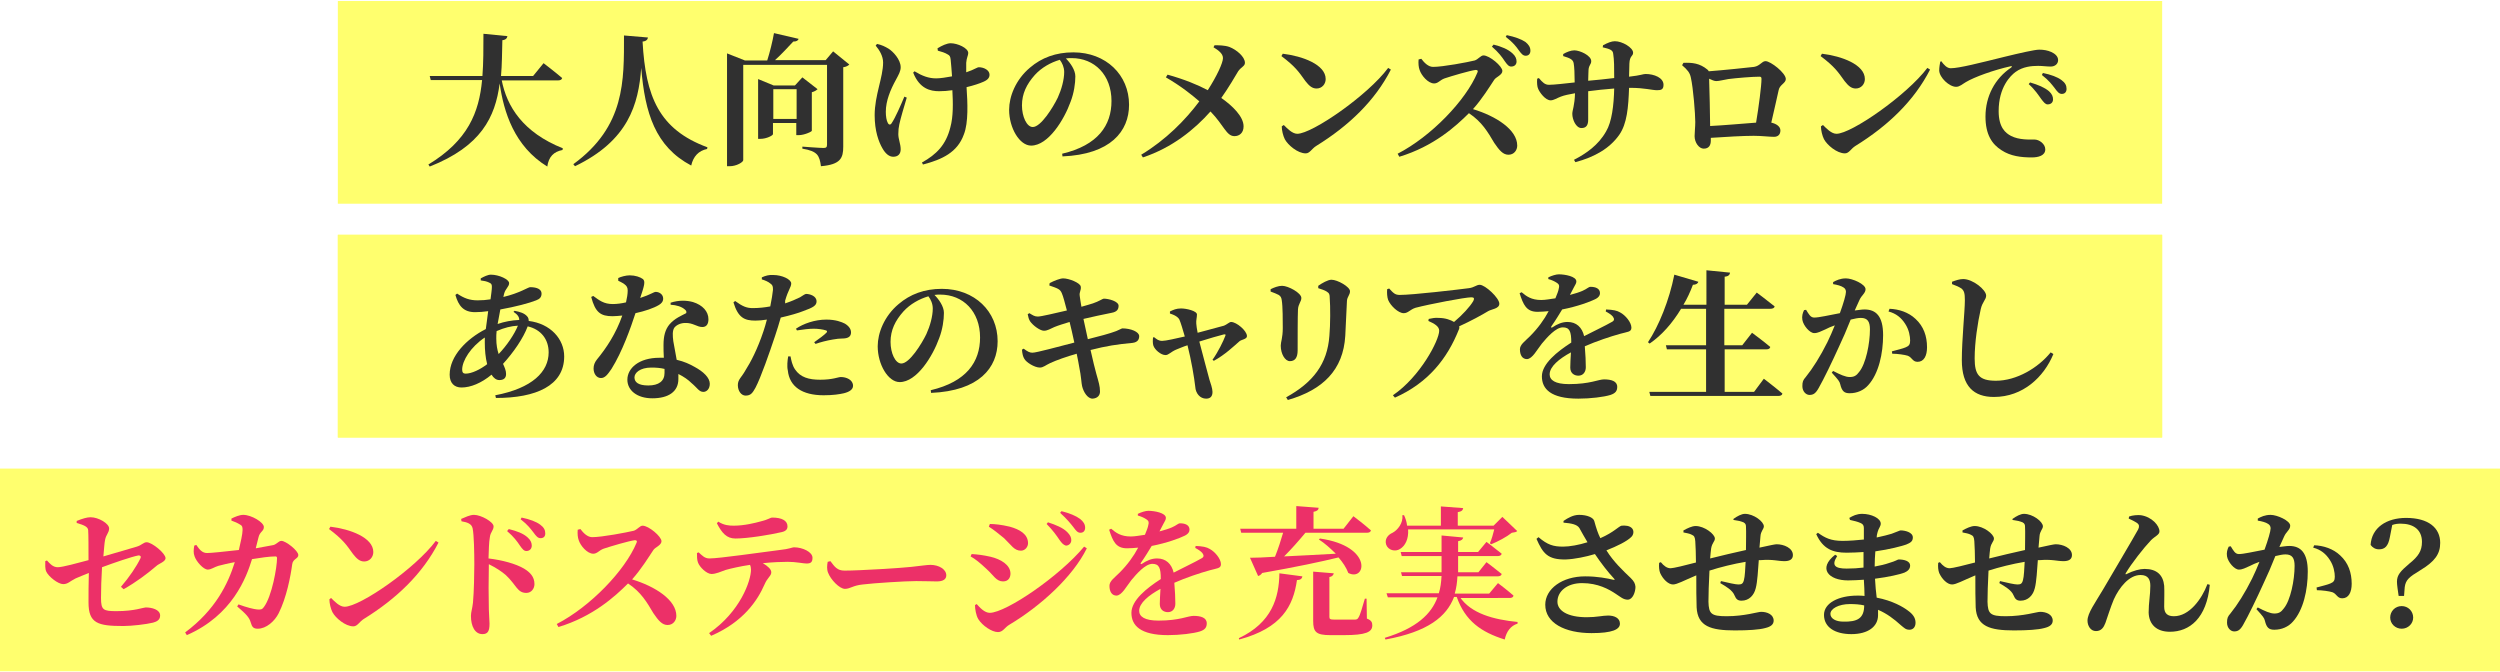 <?xml version="1.0" encoding="utf-8"?>
<!-- Generator: Adobe Illustrator 25.3.1, SVG Export Plug-In . SVG Version: 6.00 Build 0)  -->
<svg version="1.1" id="レイヤー_1" xmlns="http://www.w3.org/2000/svg" xmlns:xlink="http://www.w3.org/1999/xlink" x="0px"
	 y="0px" width="740px" height="199px" viewBox="0 0 740 199" style="enable-background:new 0 0 740 199;" xml:space="preserve">
<style type="text/css">
	.st0{fill:#FFFF6E;}
	.st1{fill:#303030;}
	.st2{fill:#EC3068;}
</style>
<g>
	<rect x="100" y="0.3" class="st0" width="540" height="60"/>
	<rect x="100" y="69.5" class="st0" width="540" height="60"/>
	<rect x="100" y="69.5" class="st0" width="540" height="60"/>
	<rect x="0" y="138.7" class="st0" width="740" height="60"/>
	<g>
		<path class="st1" d="M148.5,23.7c1.5,7.8,6.3,15.5,18.1,20.2l-0.1,0.5c-2.6,0.5-4.1,2-4.5,4.9c-9.8-6-12.9-16.2-14.1-24.6
			c-1.3,10-5.5,18.6-20.7,24.6l-0.4-0.6c11.7-7.1,15-15.4,15.9-25h-15.2l-0.3-1.2h15.6c0.3-3.9,0.3-8.1,0.3-12.5l7.1,0.7
			c-0.1,0.6-0.5,1.1-1.5,1.2c-0.1,3.7-0.1,7.2-0.4,10.6h9.5l3.1-3.8c0,0,3.4,2.6,5.5,4.4c-0.1,0.5-0.6,0.7-1.2,0.7H148.5z"/>
		<path class="st1" d="M191.8,11.1c-0.1,0.6-0.5,1.1-1.6,1.2c0.9,16.2,4.8,26,19.2,31.3l-0.1,0.5c-2.5,0.5-4.1,2.2-4.7,4.9
			c-10.6-5.6-13.7-15.5-14.8-28.9c-0.8,10.8-3.8,21.5-19.6,29.1l-0.5-0.6c15.4-11.2,15-24.8,15-38.1L191.8,11.1z"/>
		<path class="st1" d="M251.4,19.1c-0.3,0.3-0.9,0.7-1.8,0.8v23.5c0,3.4-0.8,5.3-6.6,5.8c-0.2-1.6-0.5-2.7-1.2-3.5
			c-0.8-0.8-1.9-1.3-4.3-1.7v-0.6c0,0,5.1,0.4,6.3,0.4c0.8,0,1-0.3,1-1V19.2h-24.8v28.2c0,0.6-2,1.8-4,1.8h-0.8V15.8l5.3,2.1h6.6
			c0.8-2.5,1.6-5.8,2-8.1l7.3,1.7c-0.2,0.5-0.6,0.8-1.6,0.8c-1.5,1.6-3.4,3.7-5.4,5.5h15l2.2-2.6L251.4,19.1z M240.3,38.7
			c0,0.3-2.3,1.3-3.8,1.3h-0.8v-3.6h-6.9v3.3c0,0.4-1.9,1.4-3.7,1.4h-0.7V23.4l4.6,1.9h6.3l2.2-2.4l4.5,3.5
			c-0.3,0.3-0.9,0.7-1.7,0.9V38.7z M235.8,35.2v-8.8h-6.9v8.8H235.8z"/>
		<path class="st1" d="M268.4,28.9c-0.8,2.7-1.8,6-2.2,7.9c-0.2,1-0.3,1.7-0.3,2.9c0,1.5,0.7,2.9,0.7,4.5c0,1.4-0.8,2.2-2.2,2.2
			c-1.2,0-2.3-0.9-3.2-2.5c-1.1-1.9-2.3-5.1-2.3-9.8c0-5.9,2.5-11.2,2.5-15.6c0-1.9-1.1-3.7-2.2-5l0.4-0.5c1.4,0.3,2.4,0.8,3.4,1.4
			c1.3,0.8,3.6,3.2,3.6,5.5c0,1.2-0.6,2.2-1.4,3.7c-1.6,2.9-3,6.2-3,9.5c0,1.3,0.2,2.6,0.6,3.3c0.3,0.6,0.8,0.6,1.1,0.1
			c1.1-1.6,2.7-5.3,3.8-7.9L268.4,28.9z M277.5,14.3c1.3-0.8,2.8-1.5,3.9-1.5c2,0,5.2,1.4,5.2,2.9c0,0.7-0.5,1.4-0.6,2.9
			c0,0.8,0,1.8,0,2.8c0.6-0.2,1.1-0.4,1.6-0.6c1.4-0.6,1.8-0.9,2.1-0.9c1.6,0,3.2,0.9,3.2,2.2c0,0.8-0.4,1.5-1.8,2.1
			c-1.1,0.5-2.9,1.1-5,1.6c0.3,4.5,0.6,10.5-0.8,14c-1.9,5.3-6.4,7.4-12.1,8.9l-0.3-0.6c4.3-2.4,7.1-5.2,8.4-10.4
			c0.9-3.2,0.8-7.3,0.6-11c-1.3,0.2-2.7,0.3-3.9,0.3c-2.6,0-5.8-0.7-7.7-5.5l0.4-0.4c2.3,1.4,4.2,2.1,6.4,2.1c1.3,0,3-0.3,4.7-0.6
			c-0.1-1.8-0.3-3.7-0.4-4.9c-0.1-1-0.3-1.3-0.9-1.6c-0.8-0.5-1.8-0.8-2.9-1.1L277.5,14.3z"/>
		<path class="st1" d="M314.4,45.5c10.6-2.5,14.6-8.4,14.6-15.6c0-7.7-5-12.7-11.8-12.7c-0.5,0-1.1,0-1.7,0.1
			c1.3,1.3,2.8,3.4,2.8,5.3c0,2.1-0.4,4.9-1.4,7.5c-1.9,5.3-6.6,13-11.7,13c-3.4,0-6.5-5.2-6.5-10.6c0-3.9,1.9-8.9,6.2-12.5
			c3.4-2.9,7.6-4.5,12.8-4.5c9.7,0,16.5,6.7,16.5,15.5c0,7.9-5.5,14.7-19.7,15.3L314.4,45.5z M313.7,17.7c-2.7,0.8-5.4,2.3-7.4,4.5
			c-2.4,2.7-3.8,5.5-3.8,9c0,3.3,1.4,6.4,3.2,6.4c2.4,0,6-5.8,7.4-8.7c1.1-2.4,1.9-5.3,1.9-7.6C315,19.9,314.4,18.6,313.7,17.7z"/>
		<path class="st1" d="M359.5,13.4c1.3,0,3,0,4.4,0.5c2.1,0.8,4.6,2.9,4.6,4.7c0,1-1.1,1.2-2,2.5c-0.9,1.5-2.8,4.8-5,7.9
			c3.3,2.3,6.6,5.5,6.6,8.4c0,1.9-1.2,2.9-2.7,2.9c-2.4,0-3.1-3.2-7.1-7.3c-4.7,5.3-11.3,10.7-20,13.6l-0.5-0.8
			c7.3-4.4,13.1-10.3,17.2-15.8c-2.2-1.9-5.4-4.5-9.9-7.1l0.5-0.8c5,1.4,8.9,3,11.9,4.6c2.7-4.2,4.5-8.1,4.5-9.5
			c0-1.3-1.3-2.3-2.8-3.2L359.5,13.4z"/>
		<path class="st1" d="M379.7,15.9c5.8,0.7,12.7,3.2,12.7,7.5c0,1.5-1.1,2.8-2.7,2.8c-1.3,0-2.2-0.8-3.3-2.2c-2-2.8-3-4.3-7.1-7.4
			L379.7,15.9z M410.9,20.1l0.8,0.5c-4.7,9.2-12.4,16.6-22.1,22.6c-1.3,0.8-1.9,2.2-3.1,2.2c-2.4,0-5.3-2.5-6.2-4.2
			c-0.5-1-0.9-2.6-0.9-3.8l0.6-0.4c1,1,2.5,2.6,4,2.6C388.4,39.6,404.9,28.2,410.9,20.1z"/>
		<path class="st1" d="M420.7,17.4c0.9,1.2,2.1,2.4,3.5,2.4c2.9,0,10.3-1.4,12.3-1.9c1-0.3,1.8-1.5,2.6-1.5c1.8,0,5.6,3.2,5.6,4.6
			c0,1.2-1.9,1.8-2.4,2.6c-1.4,2.1-3.6,5.7-6.3,8.7c6.9,2.1,13.1,6.1,13.1,10.8c0,1.3-0.9,2.7-2.6,2.7c-1.6,0-2.7-1.3-4.2-3.5
			c-1.9-3.2-3.6-6.2-7.5-8.8c-3.9,3.9-10.4,9.8-20.6,12.9l-0.5-0.9c9.9-5.1,20.2-15.8,23.6-24c0.3-0.6,0-0.8-0.5-0.8
			c-1.7,0.2-7.1,1.8-9.2,2.5c-1.4,0.5-1.9,1.5-3.1,1.5c-1.8,0-3.8-2.4-4.3-4c-0.3-0.8-0.4-1.9-0.3-3.1L420.7,17.4z M442.1,13.2
			c2.4,0.6,4.3,1.4,5.6,2.6c0.9,0.8,1.2,1.6,1.2,2.4c0,0.9-0.6,1.5-1.6,1.5c-0.7,0-1.2-0.6-1.9-1.6c-0.8-1.2-1.8-2.6-3.8-4.3
			L442.1,13.2z M446,10.4c2.4,0.5,4.3,1.2,5.5,2c1,0.8,1.5,1.6,1.5,2.6c0,0.9-0.5,1.5-1.4,1.5c-0.8,0-1.3-0.6-2.1-1.7
			c-0.7-1-1.6-2.2-3.8-3.9L446,10.4z"/>
		<path class="st1" d="M474.5,13.4c1.3-0.7,2.5-1.2,3.5-1.2c2.2,0,5.4,1.9,5.4,3.4c0,1.1-1,0.8-1.1,3.2c0,1.4-0.1,2.7-0.1,3.9
			c3.6-0.4,4.1-0.8,4.9-0.8c2.5,0,5.3,1.1,5.3,3.2c0,1.4-0.7,1.6-1.9,1.6c-1.5,0-3.7-0.7-7.9-0.7h-0.4c-0.2,5.8-0.6,10.6-2.9,13.9
			c-2.8,4-7.3,6.6-13,8.1l-0.4-0.7c3.5-1.8,7.2-4.3,9.5-8.4c1.7-2.8,2.3-7.8,2.4-12.7c-2.6,0.2-5.5,0.5-7.7,0.8c0,3.4,0,6.5,0,8.4
			c0,1.7-0.6,2.5-2,2.5c-1.6,0-2.7-2.5-2.7-4.2c0-1.1,0.7-2.4,0.8-6.1c-1.7,0.3-3.2,0.6-4.2,1c-1.1,0.4-2.1,1.1-3,1.1
			c-1.6,0-3.3-2.4-3.7-3.4c-0.3-0.6-0.4-1.8-0.3-3l0.5-0.2c1.1,1.3,1.8,2,3,2c1.4,0,5-0.4,7.6-0.7c0-2.4-0.1-4.7-0.3-5.7
			c-0.2-1.1-1.1-1.5-3.1-2.1l0-0.6c1-0.6,2.3-1.1,3.3-1.1c1.6,0,5,1.5,5,3.2c0,1-0.7,1.1-0.8,2.6c0,0.7-0.1,2-0.1,3.2
			c2.3-0.2,5.3-0.5,7.7-0.8c0-3.1,0-5.4-0.3-7.2c-0.1-1.1-1-1.4-3.1-1.9L474.5,13.4z"/>
		<path class="st1" d="M498.3,18.6c2.6-0.1,4.8,0.1,7.1,2c0.2,0.2,0.3,0.3,0.4,0.5c4.1-0.3,11.7-1.1,13.4-1.3
			c1.8-0.3,2.3-1.7,3.4-1.7c1.5,0,6,3.5,6,5.3c0,1.2-1.8,1.7-2.1,3.2c-0.5,2.4-1.4,6.1-2.2,9.7c1.4,0.3,2.7,1.1,2.7,2.3
			c0,1.1-0.6,1.9-1.9,1.9c-1.4,0-3.7-0.3-6-0.3c-3.2,0-8.1,0.3-12.7,0.6v0.8c0,1.3-0.5,2.4-2.1,2.4c-1.4,0-2.7-1.8-2.7-3.7
			c0-1.1,0.2-2.7,0.2-4.2c0-2.4-0.6-10-1.3-13.1c-0.3-1.5-1-2.3-2.6-3.7L498.3,18.6z M519.8,36.3c0.8-4.7,1.6-11,1.6-12.9
			c0-0.5-0.1-0.7-0.6-0.7c-2.2,0-6.9,0.4-9.2,0.7c-1.3,0.2-2.7,0.6-3.6,0.6c-0.5,0-1.3-0.3-2.1-0.7c0.1,3.3,0.3,10.8,0.3,14
			C510.2,37.1,515.8,36.6,519.8,36.3z"/>
		<path class="st1" d="M539.3,15.9c5.8,0.7,12.7,3.2,12.7,7.5c0,1.5-1.1,2.8-2.7,2.8c-1.3,0-2.2-0.8-3.3-2.2c-2-2.8-3-4.3-7.1-7.4
			L539.3,15.9z M570.5,20.1l0.8,0.5c-4.7,9.2-12.4,16.6-22.1,22.6c-1.3,0.8-1.9,2.2-3.1,2.2c-2.4,0-5.3-2.5-6.2-4.2
			c-0.5-1-0.9-2.6-0.9-3.8l0.6-0.4c1,1,2.5,2.6,4,2.6C548,39.6,564.4,28.2,570.5,20.1z"/>
		<path class="st1" d="M574.6,18.1c0.8,1.1,1.7,2.1,2.8,2.1c2.5,0,8.7-1.6,16-3.4c4.5-1.1,8.9-2.1,10.2-2.1c1.3,0,2.5,0.2,3.6,0.7
			c1.1,0.5,2,1.3,2,2.4c0,1.1-0.9,1.9-2.2,1.9c-1.1,0-2.5-0.2-3.7-0.2c-1.9,0-4.5,0.2-6.7,1.8c-1.5,1.1-5,4.5-5,11.6
			c0,4.9,2.1,6.5,3.6,7.3c2.4,1.3,5.8,1.1,7,1.1c1.4,0,3.2,1.3,3.2,2.9c0,1.9-2.1,2.4-4,2.4c-3.2,0-6.3-0.4-8.9-2.1
			c-2.9-1.8-4.8-4.7-4.8-10c0-6,2.8-11.3,7.6-14.5c0.3-0.3,0.3-0.5-0.1-0.4c-5,1.1-10.8,3.2-13.3,4.7c-0.9,0.5-1.8,1.4-2.9,1.4
			c-2,0-4.9-2.7-5-4.8c0-1,0.2-2,0.3-2.6L574.6,18.1z M600.9,24.4c2.4,0.7,4.3,1.5,5.6,2.6c0.9,0.8,1.2,1.6,1.2,2.4
			c0,0.9-0.6,1.5-1.6,1.5c-0.7,0-1.2-0.7-1.9-1.6c-0.8-1.1-1.8-2.7-3.7-4.4L600.9,24.4z M604.7,21.6c2.4,0.5,4.3,1.2,5.5,2.1
			c1.1,0.8,1.5,1.6,1.5,2.6c0,0.9-0.5,1.5-1.4,1.5c-0.8,0-1.3-0.6-2.1-1.7c-0.8-1-1.6-2.2-3.8-3.9L604.7,21.6z"/>
		<path class="st1" d="M152.3,92c1.6,0.3,2.9,0.7,3.7,1.6c0.4,0.4,0.5,0.9,0.5,1.4c6.5,0.8,10.5,5.4,10.5,10.5
			c0,8.7-8.4,12.3-20.2,12.3l-0.2-0.8c11-2.1,15.8-7,15.8-12.7c0-3.9-2.3-6.8-6.2-7.7c-1.3,3.5-4.2,7.7-7.3,11.1
			c0.5,1.1,0.9,2,0.9,3c0,1.3-0.8,1.8-2,1.8c-0.9,0-1.7-0.6-2.3-1.6c-3,2.5-6.2,3.8-8.9,3.8c-2.1,0-3.5-1.3-3.5-3.8
			c0-5.5,5-10.6,10.7-13.5c0.2-1.7,0.5-3.5,0.7-5.3c-1.3,0.2-2.7,0.3-3.9,0.3c-3.4,0-4.9-1.9-5.8-5.1l0.5-0.4c2.1,1.4,3.7,2,6.1,2
			c1.3,0,2.6-0.1,3.8-0.3c0.2-1.6,0.4-2.9,0.4-3.7c0-0.8-0.2-1-0.9-1.3c-0.6-0.3-1.5-0.5-2.4-0.6l0-0.6c0.9-0.5,2.1-1.1,3-1.1
			c2.4,0,5.4,1.4,5.4,2.5c0,1.1-1.1,1.6-1.5,3.2l-0.2,0.9c4.7-1.1,7.4-2.9,7.9-2.9c2.2,0,3.4,0.7,3.4,1.9c0,1-0.5,1.6-1.6,2
			c-2,0.8-6.1,1.9-10.6,2.7c-0.3,1.4-0.5,2.9-0.8,4.3c2-0.7,4.2-1.1,6.4-1.2c0-0.9-0.5-1.6-1.7-2.4L152.3,92z M144.2,107.8
			c-0.5-1.9-0.7-4.2-0.7-6.3c0-0.5,0-1.1,0-1.6c-4.2,2.8-6.7,6.9-6.7,9.5c0,0.8,0.3,1.2,1,1.2C139.6,110.6,142.1,109.4,144.2,107.8z
			 M147.6,104.8c2.4-2.5,4.7-5.9,5.7-8.4c-2,0.1-4,0.6-6.3,1.6c-0.1,0.8-0.1,1.5-0.1,2.2C146.9,102.1,147.2,103.6,147.6,104.8z"/>
		<path class="st1" d="M183,82.3c0.8-0.4,2.3-0.8,3.4-0.8c1.6,0,3.1,0.5,3.9,1.1c0.8,0.7,0.4,2-0.8,5.6c3.1-1,4-1.8,4.6-1.8
			c1,0,2.2,0.7,2.2,2c0,0.9-0.6,1.5-1.3,1.9c-1.5,0.9-4.1,1.8-6.9,2.4c-1.4,4.3-3.9,11.4-7.1,16.5c-1.1,1.6-1.9,2.7-3.1,2.7
			c-1.4,0-2.2-1.4-2.2-2.8c0-1,0.3-1.8,1-2.7c2.8-3.4,5.6-7.6,7.5-13c-1.1,0.1-2,0.2-2.9,0.2c-3.5,0-5.1-1.1-6.3-5.7l0.6-0.3
			c1.8,1.3,3.1,2.4,5.8,2.4c1.2,0,2.7-0.2,3.9-0.5c0.3-1.3,0.5-2.5,0.5-3.5c0-0.9-0.3-1.4-1-1.9c-0.7-0.5-1.4-0.8-1.8-1V82.3z
			 M198.5,89.6c2.4-0.8,4.8-0.7,6.6-0.2c2.9,0.9,4.6,2.8,4.6,5.1c0,1.3-0.5,2.3-1.8,2.3c-1.6,0-2.8-1.3-5.1-1.2
			c-1.2,0-2.5,0.5-3.2,1.4c-0.6,0.9-0.5,2.4-0.3,4c0.2,1.2,0.6,3.3,1,5.5c2.2,0.5,3.9,1.3,5.3,2.1c2.6,1.4,4.5,3.2,4.5,5
			c0,1.6-1,2.4-1.9,2.4c-1.3,0-1.8-1.2-3.5-2.6c-1-1-2.3-1.9-3.9-2.7c0,0.5,0,1,0,1.5c0,3.7-2.9,5.7-7.7,5.7c-4.6,0-7.4-2.4-7.4-5.5
			c0-3.4,3.4-6.5,9.5-6.5c0.4,0,0.8,0,1.3,0c-0.1-1.3-0.1-2.6-0.1-3.8c0-2.6,0.5-4.5,1.7-6c1.6-1.9,3.7-2.7,5-3.4
			c0.2-0.4,0-0.8-0.4-1.1c-0.9-0.8-2.4-1.3-4.2-1.4L198.5,89.6z M196.7,109.2c-1.2-0.3-2.5-0.4-3.9-0.4c-3.4,0-5,1.6-5,2.9
			c0,1.4,1.1,2.4,4.1,2.4c3.1,0,4.8-1.3,4.8-3.7C196.7,110,196.7,109.6,196.7,109.2z"/>
		<path class="st1" d="M232.4,89.8c1.8-0.6,3.2-1.2,4.4-1.8c0.8-0.5,1.5-1,1.8-1c1.1,0,3.1,0.6,3.1,2.2c0,1.2-0.9,1.8-4,2.9
			c-1.2,0.5-3.9,1.3-6.6,1.9c-0.5,1.8-1.1,3.7-1.7,5.5c-1.6,4.8-4.2,12.3-5.8,15.3c-0.8,1.4-1.3,2.3-2.9,2.3c-1.3,0-2.3-1.4-2.3-3.1
			s1.1-2.3,2.2-4.3c1.6-2.5,3.6-6.3,5.4-11.7c0.3-1,0.7-2.1,1-3.4c-1.2,0.2-2.4,0.3-3.4,0.3c-3.2,0-5.1-0.8-6.5-5.4l0.5-0.4
			c2.2,1.6,3.4,2.1,5.2,2.1c1.8,0,3.6-0.2,5.2-0.5c0.4-2,0.7-3.8,0.8-4.9c0-1.1-0.1-1.4-0.8-1.9c-0.6-0.5-1.5-0.9-2.5-1.2l0-0.6
			c1.1-0.5,2.2-0.8,3.4-0.7c2.6,0,5.3,1.3,5.3,2.5c0,1.1-0.9,1.9-1.8,5.1L232.4,89.8z M234,105.5c0.2,1.1,0.5,2.6,1.3,3.8
			c1.6,2.4,4.1,3.1,7.5,3.1c3.7,0,5.3-0.8,6.1-0.8c1.6,0,3.6,0.8,3.6,2.6c0,1.1-1.1,1.8-2.7,2.2c-1.3,0.3-3.2,0.6-6,0.6
			c-6.4,0-10.1-2.6-10.6-7.3c-0.3-1.3-0.1-3,0.1-4.2L234,105.5z M235.6,97.3c2.2-1.5,5.6-2.7,9-2.7c2.8,0,4.5,0.7,5.5,1.2
			c1.3,0.8,1.8,1.7,1.8,2.6c0,1.2-0.8,1.8-2.6,1.8c-0.8,0-1.7,0.1-2.8,0.3c-1.8,0.3-3.7,0.8-5.1,1.3l-0.4-0.5
			c1.2-0.8,3.3-2.4,3.7-2.9c0.2-0.3,0.1-0.5-0.2-0.6c-0.9-0.3-2.4-0.5-3.6-0.5c-1.3,0-3.1,0.2-5,0.5L235.6,97.3z"/>
		<path class="st1" d="M275.5,115.5c10.6-2.5,14.6-8.4,14.6-15.6c0-7.7-5-12.7-11.8-12.7c-0.5,0-1.1,0-1.7,0.1
			c1.3,1.3,2.8,3.4,2.8,5.3c0,2.1-0.4,4.9-1.4,7.5c-1.9,5.3-6.6,13-11.7,13c-3.4,0-6.5-5.2-6.5-10.6c0-3.9,1.9-8.9,6.2-12.5
			c3.4-2.9,7.6-4.5,12.8-4.5c9.7,0,16.5,6.7,16.5,15.5c0,7.9-5.5,14.7-19.7,15.3L275.5,115.5z M274.8,87.7c-2.7,0.8-5.4,2.3-7.4,4.5
			c-2.4,2.7-3.8,5.5-3.8,9c0,3.3,1.4,6.4,3.2,6.4c2.4,0,6-5.8,7.4-8.7c1.1-2.4,1.9-5.3,1.9-7.6C276.1,89.9,275.5,88.6,274.8,87.7z"
			/>
		<path class="st1" d="M310.7,83.8c1.3-0.7,3.1-1.4,4-1.4c1.7,0,5,1.3,5.2,2.4c0.2,1.1-0.5,1.6-0.3,2.8c0.1,0.9,0.3,1.9,0.5,3.2
			c1.4-0.4,2.5-0.7,3.4-1c1.8-0.6,2.9-1.4,3.2-1.4c1.5,0,4.4,0.8,4.4,2.1c0,1-0.4,1.8-2.1,2.1c-2.4,0.5-5.9,1.2-8.3,1.8
			c0.5,2.2,0.9,4.2,1.3,6c3.2-0.8,6.6-1.7,8.4-2.4c1-0.4,1.4-0.7,1.8-0.8c2.5,0,5,1,5,2.3c0,0.8-0.3,1.8-2,2
			c-4.5,0.4-7.7,0.9-12.4,2.1c0.7,3.2,1.3,5.5,1.7,7c0.7,2.5,1.1,3.7,1.1,5.3c0,1.1-0.7,2-2.2,2.1c-1.5,0-2.7-2-3.1-3.7
			c-0.2-0.8-0.3-3.1-0.8-5.4c-0.2-1.3-0.5-2.7-0.8-4.2c-2.8,0.8-6,1.9-7.9,2.8c-1.3,0.6-2,1.3-3,1.3c-1.6,0-4.1-1.6-4.6-2.6
			c-0.4-0.6-0.6-1.5-0.7-2.7l0.5-0.3c1.2,0.9,1.8,1.2,2.6,1.2c1.2,0,7.7-1.8,12.4-3c-0.5-2.4-1-4.5-1.4-6.1c-1.6,0.5-3.3,1-4.5,1.5
			s-2,1.1-3.1,1.1c-1.1,0-3.2-1.5-4.1-2.8c-0.4-0.7-0.5-1.1-0.7-2.1l0.5-0.3c1,0.6,1.5,1,2.5,1c1,0,5.1-1,8.6-1.8
			c-0.6-2.3-1.1-4.2-1.5-5.1c-0.5-1.2-1.1-1.4-3.7-2.3L310.7,83.8z"/>
		<path class="st1" d="M346.3,92.2c1-0.5,1.9-0.9,3.3-0.9c1.5,0,4.7,0.7,4.7,1.8c0,0.8-0.3,1.8-0.2,2.7c0,0.5,0.2,1.6,0.4,2.7
			c2.9-0.8,6.7-1.8,7.8-2.1c0.8-0.3,1.6-1.1,2.1-1.1c1.6,0,4.7,2.6,4.7,4.2c0,0.9-1.6,1-2.2,1.5c-1.6,1.4-4.3,4-7.6,5.8l-0.4-0.3
			c1.7-2.4,3.2-5.5,3.8-7.1c0.2-0.4,0-0.5-0.5-0.4c-1.3,0.3-4.3,1.2-7.2,2.1c1.1,4.3,2.4,9,3,11.3c0.3,0.9,0.9,2.6,0.9,3.6
			c0,1.3-0.6,2-1.9,2c-1.8,0-3.1-1.6-3.2-3.5c-0.3-2.7-1.2-8-2.3-12.3c-1.3,0.4-2.6,1-3.4,1.3c-1.6,0.7-2.2,1.6-3.1,1.6
			c-1.4,0-3.2-1.6-3.6-2.8c-0.2-0.6-0.2-1.6-0.1-2.4l0.3-0.1c0.8,0.6,1.3,1.1,2.4,1.1c1.1,0,4-0.7,6.7-1.3c-0.6-2.1-1.2-4.1-1.6-5
			c-0.4-0.8-1.5-1.4-2.8-1.8L346.3,92.2z"/>
		<path class="st1" d="M376.1,86.3v-0.7c1-0.5,2.3-1,3.4-1c1.8,0,5.7,2.1,5.7,3.6c0,1.1-0.9,1.7-1,3.4c-0.1,1.8-0.1,9.2-0.1,12.1
			c0,2.2-0.8,3.2-2.3,3.2c-1.4,0-2.7-2.1-2.7-4.6c0-1.1,0.6-2.3,0.6-5.2c0-2.1,0-6.5-0.3-8.2c-0.1-0.8-0.3-1.2-0.9-1.6
			C377.9,87,377,86.6,376.1,86.3z M381.2,118.4l-0.5-0.8c8-4.4,12.2-9.9,12.8-18.2c0.3-3.2,0.3-8.8,0.1-11.2c0-1-0.1-1.4-0.9-1.9
			c-0.6-0.4-1.6-0.7-2.5-1l0-0.7c1.1-0.8,2.9-1.8,3.9-1.8c1.8,0,5.5,2.1,5.5,3.4c0,1.1-0.8,1.6-0.9,2.8c-0.1,2.4-0.4,7.8-0.5,10.4
			C397.6,109.5,391.6,115.4,381.2,118.4z"/>
		<path class="st1" d="M411.2,85.4c1.2,1.3,1.7,1.9,3.1,1.9c3.9,0,17.5-1.6,20.5-2c1.6-0.2,2.2-1,3.2-1c1.6,0,5.8,3.9,5.8,5.6
			c0,1.5-2.3,1.6-3.3,2.2c-1.8,1.1-5.1,2.9-8.6,4.5c0.1,0.3,0.1,0.6-0.1,1c-3.4,8.5-9,15.7-18.9,20.1l-0.6-0.7
			c8.1-5.5,13.7-16.3,13.7-19.1c0-1.3-1.4-2.1-3.2-2.9l0.1-0.6c1-0.2,1.9-0.4,2.9-0.3c2,0,3.6,0.6,4.6,1.2c2.5-2.1,4.7-4.5,5.7-6.2
			c0.4-0.8,0.2-1.1-0.6-1.1c-1.8,0-12.3,2-16.5,3.1c-1.6,0.5-2.2,1.6-3.5,1.6c-1.6,0-3.9-2.2-4.6-3.9c-0.3-0.8-0.4-2.1-0.3-3.2
			L411.2,85.4z"/>
		<path class="st1" d="M475.4,91.6c2.1,0.1,3.2,0.3,4.2,0.9c1.5,0.8,3.3,2.9,3.3,4.5c0,1.3-1.2,1.2-3.3,1.8
			c-2.9,0.8-7.1,2.2-10.5,3.7c0.2,2.3,0.3,4.7,0.3,6.2c0,1.4-0.8,2.5-2.2,2.5c-1.2,0-2.4-0.7-2.4-2.4c0-1.1,0.1-2.7,0.2-4.5
			c-3.5,1.9-6.3,4.2-6.3,6.5c0,1.7,1.6,2.9,5.7,2.9c6.3,0,8.7-1.4,10.4-1.4c2.1,0,3.9,0.5,3.9,2.2c0,1.2-0.5,1.9-2,2.4
			c-1.9,0.6-5.9,1.1-9.5,1.1c-8.2,0-10.8-2.9-10.8-6.6c0-3.7,4.5-7.3,8.7-10c0-3.3-0.5-4.5-2.5-4.5c-2.1,0-4.7,3-6.2,4.8
			c-1.5,1.9-2.8,4.5-4.4,4.6c-1.4,0-2.1-1.2-2.1-2.9c0-1.4,1.4-2.3,3-3.9c2.3-2.3,4.2-4.9,5.5-7.4c-1.1,0.1-2.2,0.2-3.3,0.2
			c-3.3,0-4.2-2.1-5.3-5.5l0.6-0.3c1.4,1.2,2.9,2.3,5.8,2.3c1.3,0,2.7-0.3,4.2-0.5c0.5-1.2,0.9-2.2,1-2.9c0.2-0.7,0.2-1.2-0.6-1.7
			c-0.6-0.4-1.4-0.8-2.5-1.1l0-0.5c1-0.5,2.3-0.9,3.1-0.9c1.8,0,5.2,0.6,5.2,2.1c0,0.6-0.3,0.9-0.7,1.7l-1.2,2.3
			c1.5-0.4,2.8-0.8,3.7-1.2c1.4-0.6,1.8-1.2,2.4-1.2c1.5,0,2.8,0.5,2.8,1.9c0,0.6-0.4,1.3-1.5,1.8c-1.4,0.7-5.1,2.1-9.7,3
			c-0.8,1.3-1.8,3-3.2,5c-0.2,0.3,0,0.5,0.3,0.3c1.5-1,2.9-1.6,4.5-1.6c2.6,0,4.3,1.6,4.9,4.2c2.9-1.5,6.3-3.1,8.2-4.2
			c0.8-0.4,0.8-0.9,0.3-1.6c-0.4-0.5-1.3-1.1-2.1-1.5L475.4,91.6z"/>
		<path class="st1" d="M522.1,112.1c0,0,3.4,2.6,5.5,4.4c-0.1,0.5-0.6,0.7-1.2,0.7h-37.9l-0.3-1.2H505v-12.6h-11.6l-0.3-1.2H505
			V91.4h-7.4c-2.6,4.3-5.7,7.8-9.3,10.3l-0.5-0.4c3.2-4.8,6.3-12.4,7.8-20l7.1,2.1c-0.1,0.5-0.7,0.9-1.6,0.9
			c-0.8,2.1-1.7,4.1-2.8,5.9h6.8V80l7,0.7c-0.1,0.6-0.4,1.1-1.6,1.2v8.3h6.6l2.9-3.6c0,0,3.2,2.4,5.3,4.1c-0.1,0.5-0.6,0.7-1.3,0.7
			h-13.6v10.8h5.3l2.9-3.7c0,0,3.4,2.5,5.4,4.2c-0.1,0.5-0.5,0.7-1.1,0.7h-12.4v12.6h8.7L522.1,112.1z"/>
		<path class="st1" d="M549,91.9c1-0.1,2.1-0.3,2.9-0.3c3.4,0,5.5,2,5.5,7.6c0,5.4-1.3,11.4-4.4,14.8c-1.3,1.5-3.3,2.4-5.5,2.4
			c-1.6,0-2.3-0.6-2.8-2.7c-0.2-0.8-0.5-1.2-2.5-3.4l0.4-0.5c2.1,1.1,3.7,1.8,4.9,1.8c1.3,0,2-0.4,2.8-1.5c2-2.4,3.2-8.4,3.2-12.6
			c0-2.3-0.7-3.4-2.7-3.4c-0.8,0-1.8,0.2-3,0.5c-1.1,2.8-2.4,5.8-3.5,8.1c-1.9,4.2-4.5,9.6-6,12.2c-0.9,1.6-1.6,2-2.7,2
			c-1,0-2.1-1-2.1-2.6c0-1.3,0.2-1.8,1-2.7c2.1-2.6,4.3-6.1,6.4-10.3c0.8-1.6,1.5-3.3,2.2-5c-1.1,0.4-2.1,0.8-2.8,1.2
			c-1.4,0.6-2.2,1.1-3.3,1.1c-1.3,0-3.2-2.2-3.5-3.9c-0.2-1.1,0.1-2.1,0.5-2.9l0.6-0.1c0.8,1.3,1.3,2.3,2.4,2.3
			c1.4,0,4.4-0.7,7.6-1.3c1.1-3,1.8-5.5,1.8-6.3c0-0.5-0.2-1-0.7-1.3c-0.7-0.5-1.9-0.8-3.1-1v-0.6c0.9-0.5,2.1-1.1,3.8-1.1
			c1.9,0,5.8,1.7,5.8,3.2c0,1.2-1.2,1.8-1.8,3.2L549,91.9z M559.3,91.4c2.7,0.1,5.6,1,7.7,3c2.4,2.2,3.4,5.1,3.4,8.4
			c0,2.5-0.9,4.3-2.8,4.3c-1.5,0-1.6-1.3-2.9-1.8c-0.9-0.3-3.1-0.6-4.6-0.6L560,104c1.8-0.5,3.2-0.8,4.1-1.2c1-0.4,1.3-0.9,1.3-2
			c0-1.2-0.3-3.2-1.5-5c-1.1-1.7-2.6-3-4.9-3.6L559.3,91.4z"/>
		<path class="st1" d="M577.8,84.1v-0.7c1.1-0.4,2.2-0.8,3.3-0.8c2.9,0,6.8,3.2,6.8,4.9c0,1.2-1.1,1.8-1.6,4
			c-0.9,4-1.8,9.8-1.8,14.6c0,4.8,1.3,6.6,6.3,6.6c6.1,0,12.5-3.8,16.2-8.4l0.8,0.5c-2.8,6.8-9,12.7-17.6,12.7
			c-5.9,0-9.5-3.1-9.5-10.9c0-6,0.9-14.5,0.9-17.7c0-2.1-0.2-2.8-1-3.5C579.8,84.9,579.2,84.6,577.8,84.1z"/>
		<path class="st2" d="M35.8,173.7c2.5-2.9,4.6-6,5.8-8.5c0.2-0.5,0-0.8-0.6-0.8c-2.1,0.4-7.3,2.2-10.8,3.5
			c-0.2,3.2-0.3,6.6-0.3,9.1c0,3.6,0.7,3.9,4.6,3.9c5.3,0,8-1.1,8.6-1.1c1.8,0,4.3,0.6,4.3,2.4c0,1.3-1,1.8-2.1,2.1
			c-2,0.5-6.3,1-8.8,1c-7.6,0-10.3-0.8-10.3-7c0-2.2,0-5.9,0.1-8.7c-1.3,0.5-2.7,1.1-3.9,1.6c-1.8,0.9-2.3,1.7-3.7,1.7
			c-1.5,0-4.3-2.2-5-3.7c-0.4-0.9-0.3-2-0.3-3.1l0.5-0.2c0.9,1,1.8,2,3.2,2s6.1-1.3,9.1-2.1c0-3.4,0-7.5-0.1-8.9
			c-0.1-1-1.3-1.5-3.4-2.1l0-0.6c1.7-0.7,3.1-1.1,4.1-1.1c2.4,0,5.5,1.9,5.5,3.3c0,1.3-0.9,1.8-1.2,3.4c-0.2,1-0.3,2.7-0.5,4.9
			c3.5-1,7.9-2.3,9.9-2.9c1.4-0.4,2-1.3,2.9-1.3c1.6,0,5.6,3.3,5.6,4.7c0,1.1-2,1.6-2.8,2.4c-2.7,2.3-5.9,4.7-9.6,6.8L35.8,173.7z"
			/>
		<path class="st2" d="M80.6,161.4c1.2-0.1,1.8-1.3,2.7-1.3c1.3,0,5,2.9,5,4.2c0,1.1-1.6,1.1-1.8,2.7c-0.5,3.7-1.7,9.9-4,14.5
			c-1.2,2.4-3.7,4.6-6.2,4.6c-1.3,0-1.7-0.5-2.1-1.9c-0.4-1.4-1.3-2.4-4-4.7l0.4-0.6c2.4,0.9,4.5,1.4,5.5,1.5c1.1,0.1,1.5,0,2-0.7
			c2.4-3.2,3.9-11.8,3.9-14.5c0-0.4-0.2-0.5-0.5-0.5c-1.7,0-4.5,0.4-6.9,0.8c-1.7,5.5-5.8,16.6-19.3,22.5l-0.5-0.8
			c9-6.7,12.7-14.4,14.7-20.8c-1.8,0.3-3.7,0.8-4.9,1.1c-1.3,0.4-2.1,1.1-3.1,1.1c-1.3,0-3.4-2.4-3.9-3.9c-0.4-1-0.3-2-0.1-3.2
			l0.6-0.2c0.9,1.3,1.7,2.4,3.2,2.4c1.1,0,5-0.4,9.4-0.9c0.5-2.2,1.1-4.7,1.1-5.9c0-0.9-0.1-1.3-0.7-1.6c-0.8-0.5-1.7-0.9-2.6-1.2
			v-0.6c1-0.5,2.4-1.1,3.5-1.1c2.4,0,6.1,2.2,6.1,3.6c0,1.3-1.2,1.3-1.6,3.1c-0.2,0.8-0.5,1.9-0.8,3.2L80.6,161.4z"/>
		<path class="st2" d="M97.8,155.9c5.8,0.7,12.7,3.2,12.7,7.5c0,1.5-1.1,2.8-2.7,2.8c-1.3,0-2.2-0.8-3.3-2.2c-2-2.8-3-4.3-7.1-7.4
			L97.8,155.9z M129,160.1l0.8,0.5c-4.7,9.2-12.4,16.6-22.1,22.6c-1.3,0.8-1.9,2.2-3.1,2.2c-2.4,0-5.3-2.5-6.2-4.2
			c-0.5-1-0.9-2.6-0.9-3.8L98,177c1,1,2.5,2.6,4,2.6C106.6,179.6,123,168.2,129,160.1z"/>
		<path class="st2" d="M136.5,153.6c1.2-0.5,2.6-1.2,3.8-1.2c2.1,0,5.8,2.1,5.8,3.4c0,1.2-0.9,1.6-1.1,3.2c-0.3,1.6-0.3,3.9-0.4,6.3
			c4.2,0.5,8.1,1.6,10.5,3c1.8,1.1,3.1,2.4,3.1,4.6c0,1.3-0.9,2.6-2.4,2.6c-2.7,0-2.9-2.3-6.1-5.3c-1.3-1.1-2.8-2.1-5-3.2
			c-0.1,4.5-0.1,9.8,0,13.4c0.1,2.1,0.2,3.6,0.2,4.2c0,2.2-0.5,3.1-2.1,3.1c-2.2,0-3.4-2.3-3.4-5.4c0-1.1,0.4-2.1,0.6-3.9
			c0.3-3.2,0.4-8.8,0.4-11.3c0-3.5-0.1-8.8-0.5-10.7c-0.3-1.4-1.6-1.8-3.3-2.1L136.5,153.6z M150.6,156.6c2.4,0.6,4.3,1.3,5.6,2.5
			c0.9,0.8,1.2,1.6,1.2,2.4c0,0.9-0.6,1.6-1.6,1.6c-0.7,0-1.2-0.6-1.9-1.6c-0.8-1.2-1.8-2.6-3.8-4.3L150.6,156.6z M154.4,153.2
			c2.4,0.5,4.3,1.2,5.5,2.1c1.1,0.8,1.5,1.6,1.5,2.6c0,0.9-0.5,1.4-1.4,1.4c-0.8,0-1.3-0.6-2.1-1.7c-0.8-1-1.6-2.2-3.8-3.9
			L154.4,153.2z"/>
		<path class="st2" d="M171.8,156.6c0.9,1.2,2.1,2.4,3.5,2.4c2.9,0,10.2-1.4,12.3-1.9c1-0.3,1.8-1.5,2.6-1.5c1.8,0,5.6,3.2,5.6,4.6
			c0,1.2-1.9,1.8-2.4,2.6c-1.4,2.1-3.6,5.7-6.3,8.7c6.9,2.1,13.1,6.1,13.1,10.8c0,1.3-0.9,2.7-2.6,2.7c-1.6,0-2.7-1.3-4.2-3.5
			c-1.9-3.2-3.6-6.2-7.5-8.8c-3.9,3.9-10.4,9.8-20.6,12.9l-0.5-0.9c9.9-5.1,20.2-15.8,23.6-24c0.3-0.6,0-0.8-0.5-0.8
			c-1.7,0.2-7.1,1.8-9.2,2.5c-1.4,0.5-1.9,1.5-3.1,1.5c-1.8,0-3.8-2.4-4.3-4c-0.3-0.8-0.4-1.9-0.3-3.1L171.8,156.6z"/>
		<path class="st2" d="M206.8,163.5c1.1,1,1.8,1.8,3.2,1.8c2.9,0,15.2-1.8,20.8-2.5c2.9-0.3,3.7-0.8,4.2-0.8c2.6,0,5.5,1.4,5.5,3.1
			c0,1.4-0.6,1.7-1.8,1.7c-0.9,0-3.1-0.5-5.5-0.5c-1.8,0-4.5,0.1-7.4,0.4c1.5,0.9,2.5,1.8,2.5,2.7c0,1.1-1.1,1.5-2,3.6
			c-2.1,4.8-6.3,11.1-15.8,15.2l-0.6-0.8c9.2-6.3,12.4-15.5,12.4-18.8c0-0.5-0.1-1-0.3-1.4c-2.8,0.4-5.8,1.1-7.2,1.5
			c-1.4,0.5-2.9,1.2-4.2,1.2c-1.4,0-3.5-2-4-3.4c-0.3-0.8-0.3-1.8-0.3-2.8L206.8,163.5z M212.6,154.4c1.7,1.1,3.2,1.2,4.6,1.2
			c3.1,0,6.3-0.8,8.1-1.3c2.1-0.5,2.7-1.1,3.3-1.1c2.8,0,4.5,0.9,4.5,2.6c0,0.8-0.4,1.4-1.7,1.7c-3.4,0.8-10.1,1.9-13.7,1.9
			c-2.6,0-4-1.6-5.5-4.5L212.6,154.4z"/>
		<path class="st2" d="M245.8,166.1c1.3,1.7,2,2.8,4.2,2.8c4.5,0,17.2-0.8,19.7-1.1c2.8-0.3,4.7-0.6,5.7-0.6c2.5,0,4.7,1.3,4.7,3.1
			c0,1.2-1,1.8-2.8,1.8c-1.7,0-3.2-0.1-6.1-0.1c-3.2,0-12.6,0.6-15.8,1c-3,0.3-3.7,1.3-5.3,1.3c-1.6,0-4.2-2.7-5-4.8
			c-0.4-1-0.3-2.2-0.1-3.2L245.8,166.1z"/>
		<path class="st2" d="M287.3,164.7l0.3-0.7c1.7,0.1,3.4,0.3,5.6,0.8c3,0.7,5.9,2.4,5.9,5c0,1-0.5,2.3-2.2,2.3c-2,0-2.8-1.8-4.8-3.6
			C290.1,166.6,288.6,165.4,287.3,164.7z M320.9,161.8l0.8,0.5c-4.2,8.5-13.7,17.1-22.9,22.6c-1.4,0.8-1.9,2.2-3.4,2.2
			c-1.8,0-4.6-1.9-5.8-3.8c-0.7-1.1-1-3.1-1-4.2l0.5-0.3c0.9,1,2.3,2.6,3.9,2.6C297.9,181.3,313.7,170.5,320.9,161.8z M292.7,155.9
			l0.3-0.8c1.4,0,3.4,0.2,5.9,0.8c2.9,0.8,5.4,2.2,5.4,4.9c0,1.1-0.9,2.2-2.1,2.2c-2,0-2.8-1.6-5-3.7
			C295.5,157.9,294,156.7,292.7,155.9z M313.6,159.8c-0.8-1.2-2-2.9-3.8-4.7l0.4-0.5c2.4,0.8,4.4,1.6,5.7,2.9
			c0.9,0.9,1.2,1.6,1.2,2.4c0,0.9-0.7,1.6-1.6,1.6C314.8,161.3,314.3,160.8,313.6,159.8z M317.7,156c-0.8-1-1.8-2.3-3.9-4.2l0.4-0.5
			c2.4,0.6,4.3,1.4,5.5,2.3c1,0.8,1.5,1.6,1.5,2.6c0,0.9-0.5,1.5-1.4,1.5C319,157.7,318.5,157.1,317.7,156z"/>
		<path class="st2" d="M353.9,161.6c2.1,0.1,3.2,0.3,4.2,0.9c1.5,0.8,3.3,2.9,3.3,4.5c0,1.3-1.2,1.2-3.3,1.8
			c-2.9,0.8-7.1,2.2-10.5,3.7c0.2,2.3,0.3,4.7,0.3,6.2c0,1.4-0.8,2.5-2.2,2.5c-1.2,0-2.4-0.7-2.4-2.4c0-1.1,0.1-2.7,0.2-4.5
			c-3.5,1.9-6.3,4.2-6.3,6.5c0,1.7,1.6,2.9,5.7,2.9c6.3,0,8.7-1.4,10.4-1.4c2.1,0,3.9,0.5,3.9,2.2c0,1.2-0.5,1.9-2,2.4
			c-1.9,0.6-5.9,1.1-9.5,1.1c-8.2,0-10.8-2.9-10.8-6.6c0-3.7,4.5-7.3,8.7-10c0-3.3-0.5-4.5-2.5-4.5c-2.1,0-4.7,3-6.2,4.8
			c-1.5,1.9-2.8,4.5-4.4,4.6c-1.4,0-2.1-1.2-2.1-2.9c0-1.4,1.4-2.3,3-3.9c2.3-2.3,4.2-4.9,5.5-7.4c-1.1,0.1-2.2,0.2-3.3,0.2
			c-3.3,0-4.2-2.1-5.3-5.5l0.6-0.3c1.4,1.2,2.9,2.3,5.8,2.3c1.3,0,2.7-0.3,4.2-0.5c0.5-1.2,0.9-2.2,1-2.9c0.2-0.7,0.2-1.2-0.6-1.7
			c-0.6-0.4-1.4-0.8-2.5-1.1l0-0.5c1-0.5,2.3-0.9,3.1-0.9c1.8,0,5.2,0.6,5.2,2.1c0,0.6-0.3,0.9-0.7,1.7l-1.2,2.3
			c1.5-0.4,2.8-0.8,3.7-1.2c1.4-0.6,1.8-1.2,2.4-1.2c1.5,0,2.8,0.5,2.8,1.9c0,0.6-0.4,1.3-1.5,1.8c-1.4,0.7-5.1,2.1-9.7,3
			c-0.8,1.3-1.8,3-3.2,5c-0.2,0.3,0,0.5,0.3,0.3c1.5-1,2.9-1.6,4.5-1.6c2.6,0,4.3,1.6,4.9,4.2c2.9-1.5,6.3-3.1,8.2-4.2
			c0.8-0.4,0.8-0.9,0.3-1.6c-0.4-0.5-1.3-1.1-2.1-1.5L353.9,161.6z"/>
		<path class="st2" d="M366.7,188.9c9.8-4.6,11.9-12,12-19.2l6.8,0.9c-0.1,0.7-0.6,1.1-1.6,1.1c-1.1,7.7-4.5,14.2-17.1,17.6
			L366.7,188.9z M367.1,156.5h16.6v-6.7l6.6,0.5c0,0.6-0.4,1-1.5,1.2v5h8.9l2.9-3.7c0,0,3.2,2.4,5.2,4.2c-0.1,0.5-0.6,0.7-1.2,0.7
			h-18.2c-1.9,2.3-4.2,4.9-6.3,7c4.5-0.2,9.7-0.5,15.3-0.8c-1.6-1.6-3.4-3.2-5-4.2l0.3-0.3c15.9,2.3,13.6,12.9,8.4,10.2
			c-0.6-1.6-1.6-3.1-2.9-4.6c-5.3,1.3-12.4,2.8-22.6,4.6c-0.3,0.5-0.8,0.8-1.2,0.9l-2.4-5.4c1.7,0,4.3-0.1,7.4-0.3
			c0.9-2.2,1.8-5,2.4-7.1h-12.4L367.1,156.5z M404.6,183.1c1.3,0.5,1.6,1.1,1.6,2c0,2-1.9,2.9-8.4,2.9h-4c-4.2,0-5.1-0.9-5.1-4.2
			v-14.6l6.1,0.5c-0.1,0.5-0.5,1-1.3,1.1v11.8c0,0.6,0.2,0.8,1.4,0.8h3.4c1.3,0,2.4,0,2.8,0c0.5,0,0.8-0.2,1-0.6
			c0.5-0.7,1.1-2.9,1.9-5.6h0.5L404.6,183.1z"/>
		<path class="st2" d="M432.1,176.7c3.3,4.9,10,6.7,17.1,7.4v0.5c-2,0.6-3.3,2.3-3.8,4.7c-7-2.2-11.7-5.5-14.2-12.6h-0.8
			c-2.2,5.8-7.7,10.3-20.3,12.6l-0.2-0.5c9.5-2.9,13.8-7.1,15.6-12h-14.7l-0.4-1.2h15.5c0.5-1.6,0.7-3.3,0.8-5.1H415l-0.3-1.1h12
			v-0.7v-4.1h-11.8l-0.3-1.2h12.1v-4.9l6.4,0.6c-0.1,0.5-0.4,0.9-1.5,1.1v3.2h5.9l2.5-3c0,0,2.8,2.1,4.5,3.5
			c-0.1,0.5-0.6,0.7-1.2,0.7h-11.7v4.2v0.6h6l2.4-3c0,0,2.8,2.1,4.5,3.5c-0.1,0.5-0.6,0.7-1.2,0.7h-11.9c-0.1,1.8-0.3,3.4-0.8,5.1
			h10.2l2.6-3.1c0,0,2.8,2.1,4.6,3.7c-0.1,0.5-0.5,0.7-1.2,0.7H432.1z M416.8,156.7c0.2,2.9-0.9,4.9-2.4,5.8
			c-1.4,0.9-3.5,0.4-4.1-1.3c-0.5-1.6,0.5-2.9,1.9-3.5c1.5-0.8,3.2-2.9,2.9-5.2l0.5,0c0.5,1.1,0.8,2.1,0.9,3.1h10v-5.7l6.6,0.5
			c-0.1,0.6-0.4,1-1.6,1.2v4h10.6l2.6-2.6l4.4,4.2c-0.3,0.3-0.8,0.4-1.6,0.5c-1.5,1.2-4.1,2.6-6.1,3.4l-0.4-0.3
			c0.5-1.1,1-2.8,1.3-4.1H416.8z"/>
		<path class="st1" d="M462.8,154.2c1.3-0.9,2.9-1.8,4.6-1.8c2.4,0,4.2,0.8,4.5,1.8c0.6,2.2,1.1,3.7,1.8,5.1
			c4.1-1.8,5.4-3.5,6.3-3.7c1.1-0.1,2.4,0,3.1,0.8c0.6,0.7,0.5,1.9-0.3,2.6c-1.2,1.2-4.2,2.7-7.3,3.9c2.1,3.4,5,6.1,7.2,8.2
			c1,1,1.3,1.6,1.4,2.6c0,1.5-0.8,3.8-2.3,3.8c-1.3,0-2.1-0.8-3.5-1.7c-2.1-1.4-5.3-3.2-10-3.2c-4.4,0-7.3,2.4-7.3,5.5
			c0,2.6,2.9,4.6,8.7,4.6c2.9,0,4.7-0.5,6.3-0.5c1.8,0,3.5,0.7,3.5,2.4c0,1.7-2.2,2.8-8.4,2.8c-7.9,0-13.7-3-13.7-8.4
			c0-4.7,5-8.4,11.8-8.4c3.7,0,6.6,0.6,8.3,1c0.5,0.1,0.6,0,0.2-0.4c-1.6-1.7-3.8-4.5-5.6-7.2c-2.6,0.8-6,1.5-8.6,1.6
			c-5.4,0.1-6.8-1.8-8.7-6.1l0.6-0.5c2.7,2.3,4.4,2.8,7.3,2.8c1.9,0,4.7-0.5,7.2-1.3c-0.9-1.5-1.8-3.1-2.4-4.2
			c-0.7-1.1-2.4-1.4-4.7-1.6L462.8,154.2z"/>
		<path class="st1" d="M513.1,153.6c1.1-0.8,2.4-1.5,3.4-1.5c2.6,0,5.6,2.3,5.6,3.7c0,0.8-0.9,1.4-1,2.9c-0.1,1-0.2,2.1-0.3,3.4
			c3.2-0.7,4.6-1,5.1-1c2.1,0,4.8,1.1,4.8,3.2c0,1.3-1,1.8-2.5,1.8c-2,0-3.3-0.6-7.1-0.3l-0.5,0c-0.2,2.7-0.4,6.5-0.9,8.3
			c-0.5,2.1-2,3.7-4.2,3.7c-1.1,0-1.6-0.4-2.1-1.6c-0.6-1.5-2.5-2.6-4.2-3.6l0.2-0.6c2.1,0.5,4.3,1,5.1,1c0.9,0,1.4-0.1,1.7-1.3
			c0.3-1,0.4-3.5,0.5-5.4c-3.6,0.6-7.6,1.6-10.7,2.6c-0.2,3.5-0.3,7.5-0.3,9.2c0.1,3.6,0.8,4.3,5.4,4.3c5.3,0,9.2-1.3,10.2-1.3
			c1.8,0,3.7,0.8,3.7,2.6c0,1.1-0.8,1.8-2.5,2.2c-1.8,0.5-5,0.7-9,0.7c-7.1,0-11-1.2-11.3-6.8c-0.1-2.3-0.1-5.8-0.1-9.5
			c-3.8,1.6-5.7,2.7-6.9,2.7c-1.4,0-3-1.6-3.8-3.4c-0.3-0.8-0.4-1.8-0.3-3l0.5-0.2c0.9,1.1,1.8,1.8,2.9,1.8c0.8,0,4.5-0.9,7.5-1.7
			c0-2.4-0.1-4.7-0.2-6.3c-0.1-1.2-0.3-1.6-1-1.9c-0.7-0.4-1.6-0.5-2.5-0.7l0-0.6c1.1-0.6,2.5-1.3,3.6-1.3c2.6,0,5.7,2.4,5.7,3.7
			c0,0.9-0.8,1.2-1.1,2.9c-0.1,0.7-0.2,1.7-0.3,3c3.2-0.8,7.4-1.8,10.6-2.5c0-2.3,0.1-5.3,0-7c0-0.8-0.5-1.2-1.3-1.4
			c-0.8-0.3-1.5-0.3-2.4-0.5L513.1,153.6z"/>
		<path class="st1" d="M547.4,153.3c1-0.6,2.2-1.2,3.8-1.2c2.7,0,5.5,1.3,5.5,2.9c0,0.8-0.6,1.3-0.9,2.4c-0.1,0.4-0.3,1-0.3,1.7
			c1.9-0.4,3.4-0.8,4.4-1.1c1.7-0.6,2.4-1,2.7-1c1.2,0,3.6,0.5,3.6,2.1c0,1.2-0.8,1.6-2,2.1c-1.5,0.5-4.8,1.4-9.1,2
			c-0.1,1.4-0.2,2.9-0.2,4.5c1.6-0.3,3-0.6,4.4-1.1c1.8-0.5,2.4-1,2.7-1c1.7,0,3.4,0.5,3.4,1.8c0,1.1-0.8,1.7-1.7,2.1
			c-1.3,0.5-4.7,1.3-8.7,1.8c0.1,2.1,0.3,3.9,0.5,5.6c4.7,0.9,7.9,2.8,9.2,3.8c1.4,1,2.3,2.1,2.3,3.6c0,1.4-0.8,2.1-1.8,2.1
			c-1.1,0-1.5-0.5-2.5-1.3c-2.1-1.9-4.2-3.5-6.8-4.6c0,0.5,0,1.1,0,1.6c0,3.4-3,5.6-7.9,5.6c-4.8,0-8.1-2-8.1-5.7
			c0-3.5,4.3-5.7,9.9-5.7c0.7,0,1.4,0,2.1,0.1c0-1.5-0.1-3.1-0.2-4.8c-1.6,0.1-3.2,0.2-4.7,0.2c-5.7,0-9-3.5-3.8-7.6l0.6,0.4
			c-1.8,2.8-0.6,3.7,2.8,3.7c1.7,0,3.4-0.1,5-0.3c0-0.7,0-1.3,0-2c0-0.8,0-1.7,0-2.6c-1.6,0.1-3.3,0.2-5,0.2c-4.1,0-7-1.1-9-5.5
			l0.5-0.4c2.1,1.5,3.8,2.4,7.3,2.4c2.1,0,4.3-0.2,6.3-0.4c0-1.6,0-2.8,0-3.4c0-0.8-0.3-1.2-1-1.5c-0.9-0.4-1.8-0.6-3.1-0.9
			L547.4,153.3z M551.8,179.2c-1.3-0.3-2.7-0.4-4.2-0.4c-3.4,0-5.8,1.4-5.8,2.9c0,1.4,1.6,2.3,3.8,2.3
			C549.7,184.1,551.8,183.1,551.8,179.2L551.8,179.2z"/>
		<path class="st1" d="M595.7,153.6c1.1-0.8,2.4-1.5,3.4-1.5c2.6,0,5.6,2.3,5.6,3.7c0,0.8-0.9,1.4-1,2.9c-0.1,1-0.2,2.1-0.3,3.4
			c3.2-0.7,4.6-1,5.1-1c2.1,0,4.8,1.1,4.8,3.2c0,1.3-1,1.8-2.5,1.8c-2,0-3.3-0.6-7.1-0.3l-0.5,0c-0.2,2.7-0.4,6.5-0.9,8.3
			c-0.5,2.1-2,3.7-4.2,3.7c-1.1,0-1.6-0.4-2.1-1.6c-0.6-1.5-2.5-2.6-4.2-3.6l0.2-0.6c2.1,0.5,4.3,1,5.1,1c0.9,0,1.4-0.1,1.7-1.3
			c0.3-1,0.4-3.5,0.5-5.4c-3.6,0.6-7.6,1.6-10.7,2.6c-0.2,3.5-0.3,7.5-0.3,9.2c0.1,3.6,0.8,4.3,5.4,4.3c5.3,0,9.2-1.3,10.2-1.3
			c1.8,0,3.7,0.8,3.7,2.6c0,1.1-0.8,1.8-2.5,2.2c-1.8,0.5-5,0.7-9,0.7c-7.1,0-11-1.2-11.3-6.8c-0.1-2.3-0.1-5.8-0.1-9.5
			c-3.8,1.6-5.7,2.7-6.9,2.7c-1.4,0-3-1.6-3.8-3.4c-0.3-0.8-0.4-1.8-0.3-3l0.5-0.2c0.9,1.1,1.8,1.8,2.9,1.8c0.8,0,4.5-0.9,7.5-1.7
			c0-2.4-0.1-4.7-0.2-6.3c-0.1-1.2-0.3-1.6-1-1.9c-0.7-0.4-1.6-0.5-2.5-0.7l0-0.6c1.1-0.6,2.5-1.3,3.6-1.3c2.6,0,5.7,2.4,5.7,3.7
			c0,0.9-0.8,1.2-1.1,2.9c-0.1,0.7-0.2,1.7-0.3,3c3.2-0.8,7.4-1.8,10.6-2.5c0-2.3,0.1-5.3,0-7c0-0.8-0.5-1.2-1.3-1.4
			c-0.8-0.3-1.5-0.3-2.4-0.5L595.7,153.6z"/>
		<path class="st1" d="M630.1,153.5l0.1-0.6c1-0.4,2.6-0.5,3.5-0.4c3.3,0.5,5.5,3.1,5.5,4.8c0,1-1.3,1.4-2.5,2.6
			c-2.1,2.2-5.8,6.9-7.5,9.8c-0.1,0.3,0,0.4,0.3,0.2c2-1,3.9-1.5,5.3-1.5c3.6,0,5.5,1.8,5.8,5c0.1,2,0,3.9,0,6.2
			c0,2.1,1.1,2.8,2.9,2.8c4.5,0,8.2-5,9.9-9.5l0.7,0.2c-0.9,9.9-6,13.9-11.8,13.9c-4,0-6.2-2.2-6.3-5.7c0-2.9,0.5-5.2,0.5-7.9
			c0-1.8-0.6-3.2-2.9-3.2c-3.4,0-6.3,3.7-7.9,7.2c-1,2.4-1.8,5-2.5,7c-0.5,1.3-1.2,2.4-2.8,2.4c-1.6,0-2.5-1.6-2.5-3.1
			c0-2.2,2.3-5.3,4.6-9.2c2.8-4.8,9.1-15.4,10.4-17.8c0.4-0.8,0.3-1.4-0.2-1.8C632,154.4,630.8,153.8,630.1,153.5z"/>
		<path class="st1" d="M674.7,161.9c1-0.1,2.1-0.3,2.9-0.3c3.4,0,5.5,2,5.5,7.6c0,5.4-1.3,11.4-4.4,14.8c-1.3,1.5-3.3,2.4-5.5,2.4
			c-1.6,0-2.3-0.6-2.8-2.7c-0.2-0.8-0.5-1.2-2.5-3.4l0.4-0.5c2.1,1.1,3.7,1.8,4.9,1.8c1.3,0,2-0.4,2.8-1.5c2-2.4,3.2-8.4,3.2-12.6
			c0-2.3-0.7-3.4-2.7-3.4c-0.8,0-1.8,0.2-3,0.5c-1.1,2.8-2.4,5.8-3.5,8.1c-1.9,4.2-4.5,9.6-6,12.2c-0.9,1.6-1.6,2-2.7,2
			c-1,0-2.1-1-2.1-2.6c0-1.3,0.2-1.8,1-2.7c2.1-2.6,4.3-6.1,6.4-10.3c0.8-1.6,1.5-3.3,2.2-5c-1.1,0.4-2.1,0.8-2.8,1.2
			c-1.4,0.6-2.2,1.1-3.3,1.1c-1.3,0-3.2-2.2-3.5-3.9c-0.2-1.1,0.1-2.1,0.5-2.9l0.6-0.1c0.8,1.3,1.3,2.3,2.4,2.3
			c1.4,0,4.4-0.7,7.6-1.3c1.1-3,1.8-5.5,1.8-6.3c0-0.5-0.2-1-0.7-1.3c-0.7-0.5-1.9-0.8-3.1-1v-0.6c0.9-0.5,2.1-1.1,3.8-1.1
			c1.9,0,5.8,1.7,5.8,3.2c0,1.2-1.2,1.8-1.8,3.2L674.7,161.9z M685,161.4c2.7,0.1,5.6,1,7.7,3c2.4,2.2,3.4,5.1,3.4,8.4
			c0,2.5-0.9,4.3-2.8,4.3c-1.5,0-1.6-1.3-2.9-1.8c-0.9-0.3-3.1-0.6-4.6-0.6l-0.1-0.8c1.8-0.5,3.2-0.8,4.1-1.2c1-0.4,1.3-0.9,1.3-2
			c0-1.2-0.3-3.2-1.5-5c-1.1-1.7-2.6-3-4.9-3.6L685,161.4z"/>
		<path class="st1" d="M707.4,159c-0.5,2.7-1.5,3.6-3.2,3.6c-1.1,0-1.9-0.5-2.5-1.3c0.3-5.1,4.7-8,10.5-8c6.7,0,10.1,3,10.1,7.4
			c0,3.3-1.6,5.5-5.9,8.1c-3.3,2-4.3,2.8-4.6,5l-0.2,2.6H710c-0.2-1.4-0.5-3.2-0.5-4.2c0-2,1-3.1,3.7-5.4c2.6-2.1,3.7-3.7,3.7-6.4
			c0-3.6-2.5-5.4-6.3-5.4c-0.9,0-1.7,0.1-2.5,0.4L707.4,159z M714.3,182.8c0,1.8-1.5,3.3-3.4,3.3c-1.9,0-3.4-1.5-3.4-3.3
			c0-1.8,1.4-3.4,3.4-3.4C712.8,179.4,714.3,180.9,714.3,182.8z"/>
	</g>
</g>
</svg>
